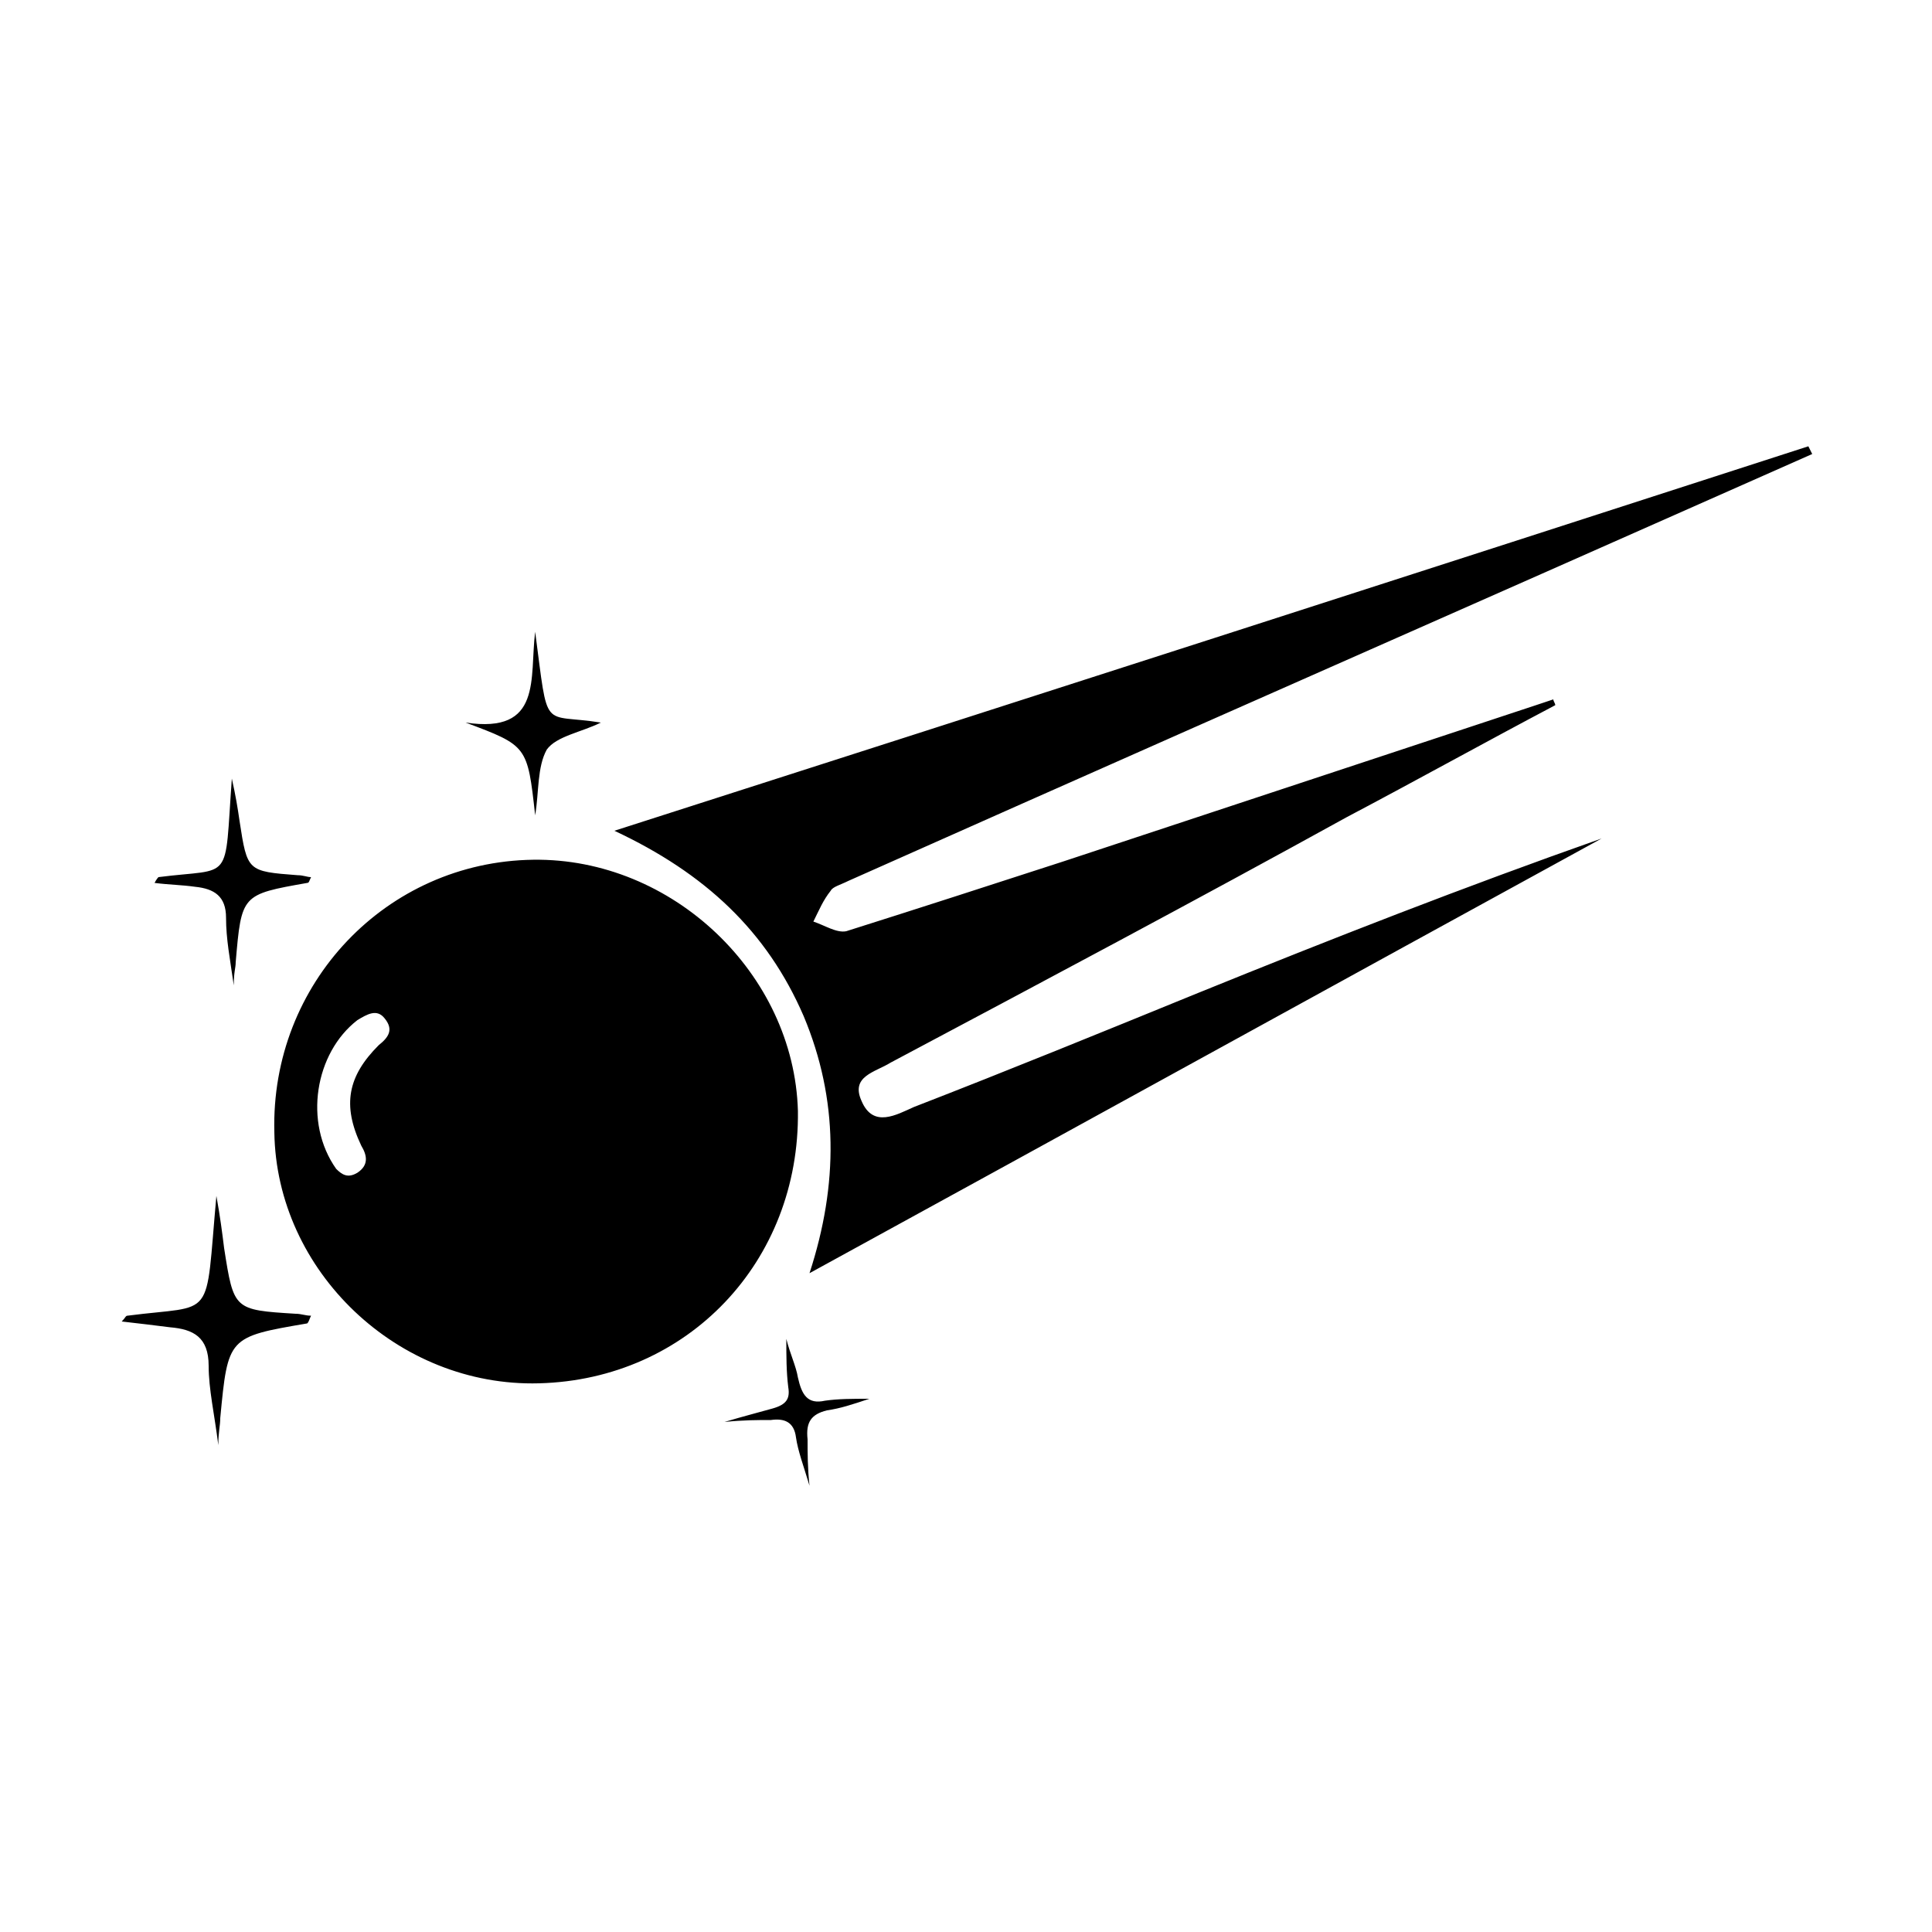 <svg width="64" height="64" viewBox="0 0 1000 1000" xmlns="http://www.w3.org/2000/svg"><path d="M413 713c-1-6-4-12-6-20 0 9 0 17 1 25 1 6-1 9-8 11s-15 4-25 7c10-1 17-1 24-1 7-1 12 1 13 9 1 7 4 15 7 25-1-9-1-17-1-24-1-9 2-13 10-15 7-1 13-3 22-6-9 0-16 0-23 1-9 2-12-3-14-12zM117 475c0 11 2 21 4 35 0-7 1-9 1-12 3-35 3-35 37-41 1 0 1-1 2-3-2 0-4-1-7-1-26-2-26-2-30-28-1-7-2-13-4-22-4 55 1 46-38 51 0 0-1 1-2 3 8 1 14 1 21 2 10 1 16 5 16 16zm-1 171c-1-8-2-16-4-27-6 66 0 56-46 62-1 0-1 1-3 3 9 1 17 2 25 3 12 1 20 5 20 20 0 12 3 25 5 41 0-7 1-10 1-14 4-42 4-42 45-49 1-1 1-2 2-4-3 0-5-1-8-1-32-2-32-2-37-34zm161-224c2-12 1-25 6-34 5-7 18-9 28-14-31-5-27 6-34-47-3 24 4 53-36 47 32 12 32 12 36 48zm136 153c-2-71-65-131-137-130-76 1-136 64-134 141 1 72 64 132 137 130 77-2 135-63 134-141zm-217-34c-16 16-19 31-9 52 3 5 4 10-2 14-5 3-8 1-11-2-17-24-11-60 11-77 5-3 10-6 14-1 5 6 2 10-3 14zm277 32c-9 4-21 11-27-3-6-13 7-15 15-20 79-42 158-84 236-127 36-19 72-39 108-58 0-1-1-2-1-3l-9 3-245 81c-37 12-74 24-112 36-5 1-11-3-17-5 3-6 5-11 9-16 1-2 5-3 9-5 119-53 239-106 359-159l140-62-2-4c-204 66-409 132-618 199 47 22 79 52 98 96 18 43 18 87 3 133 137-75 273-150 410-225-71 25-140 52-209 80-49 20-98 40-147 59z"/></svg>